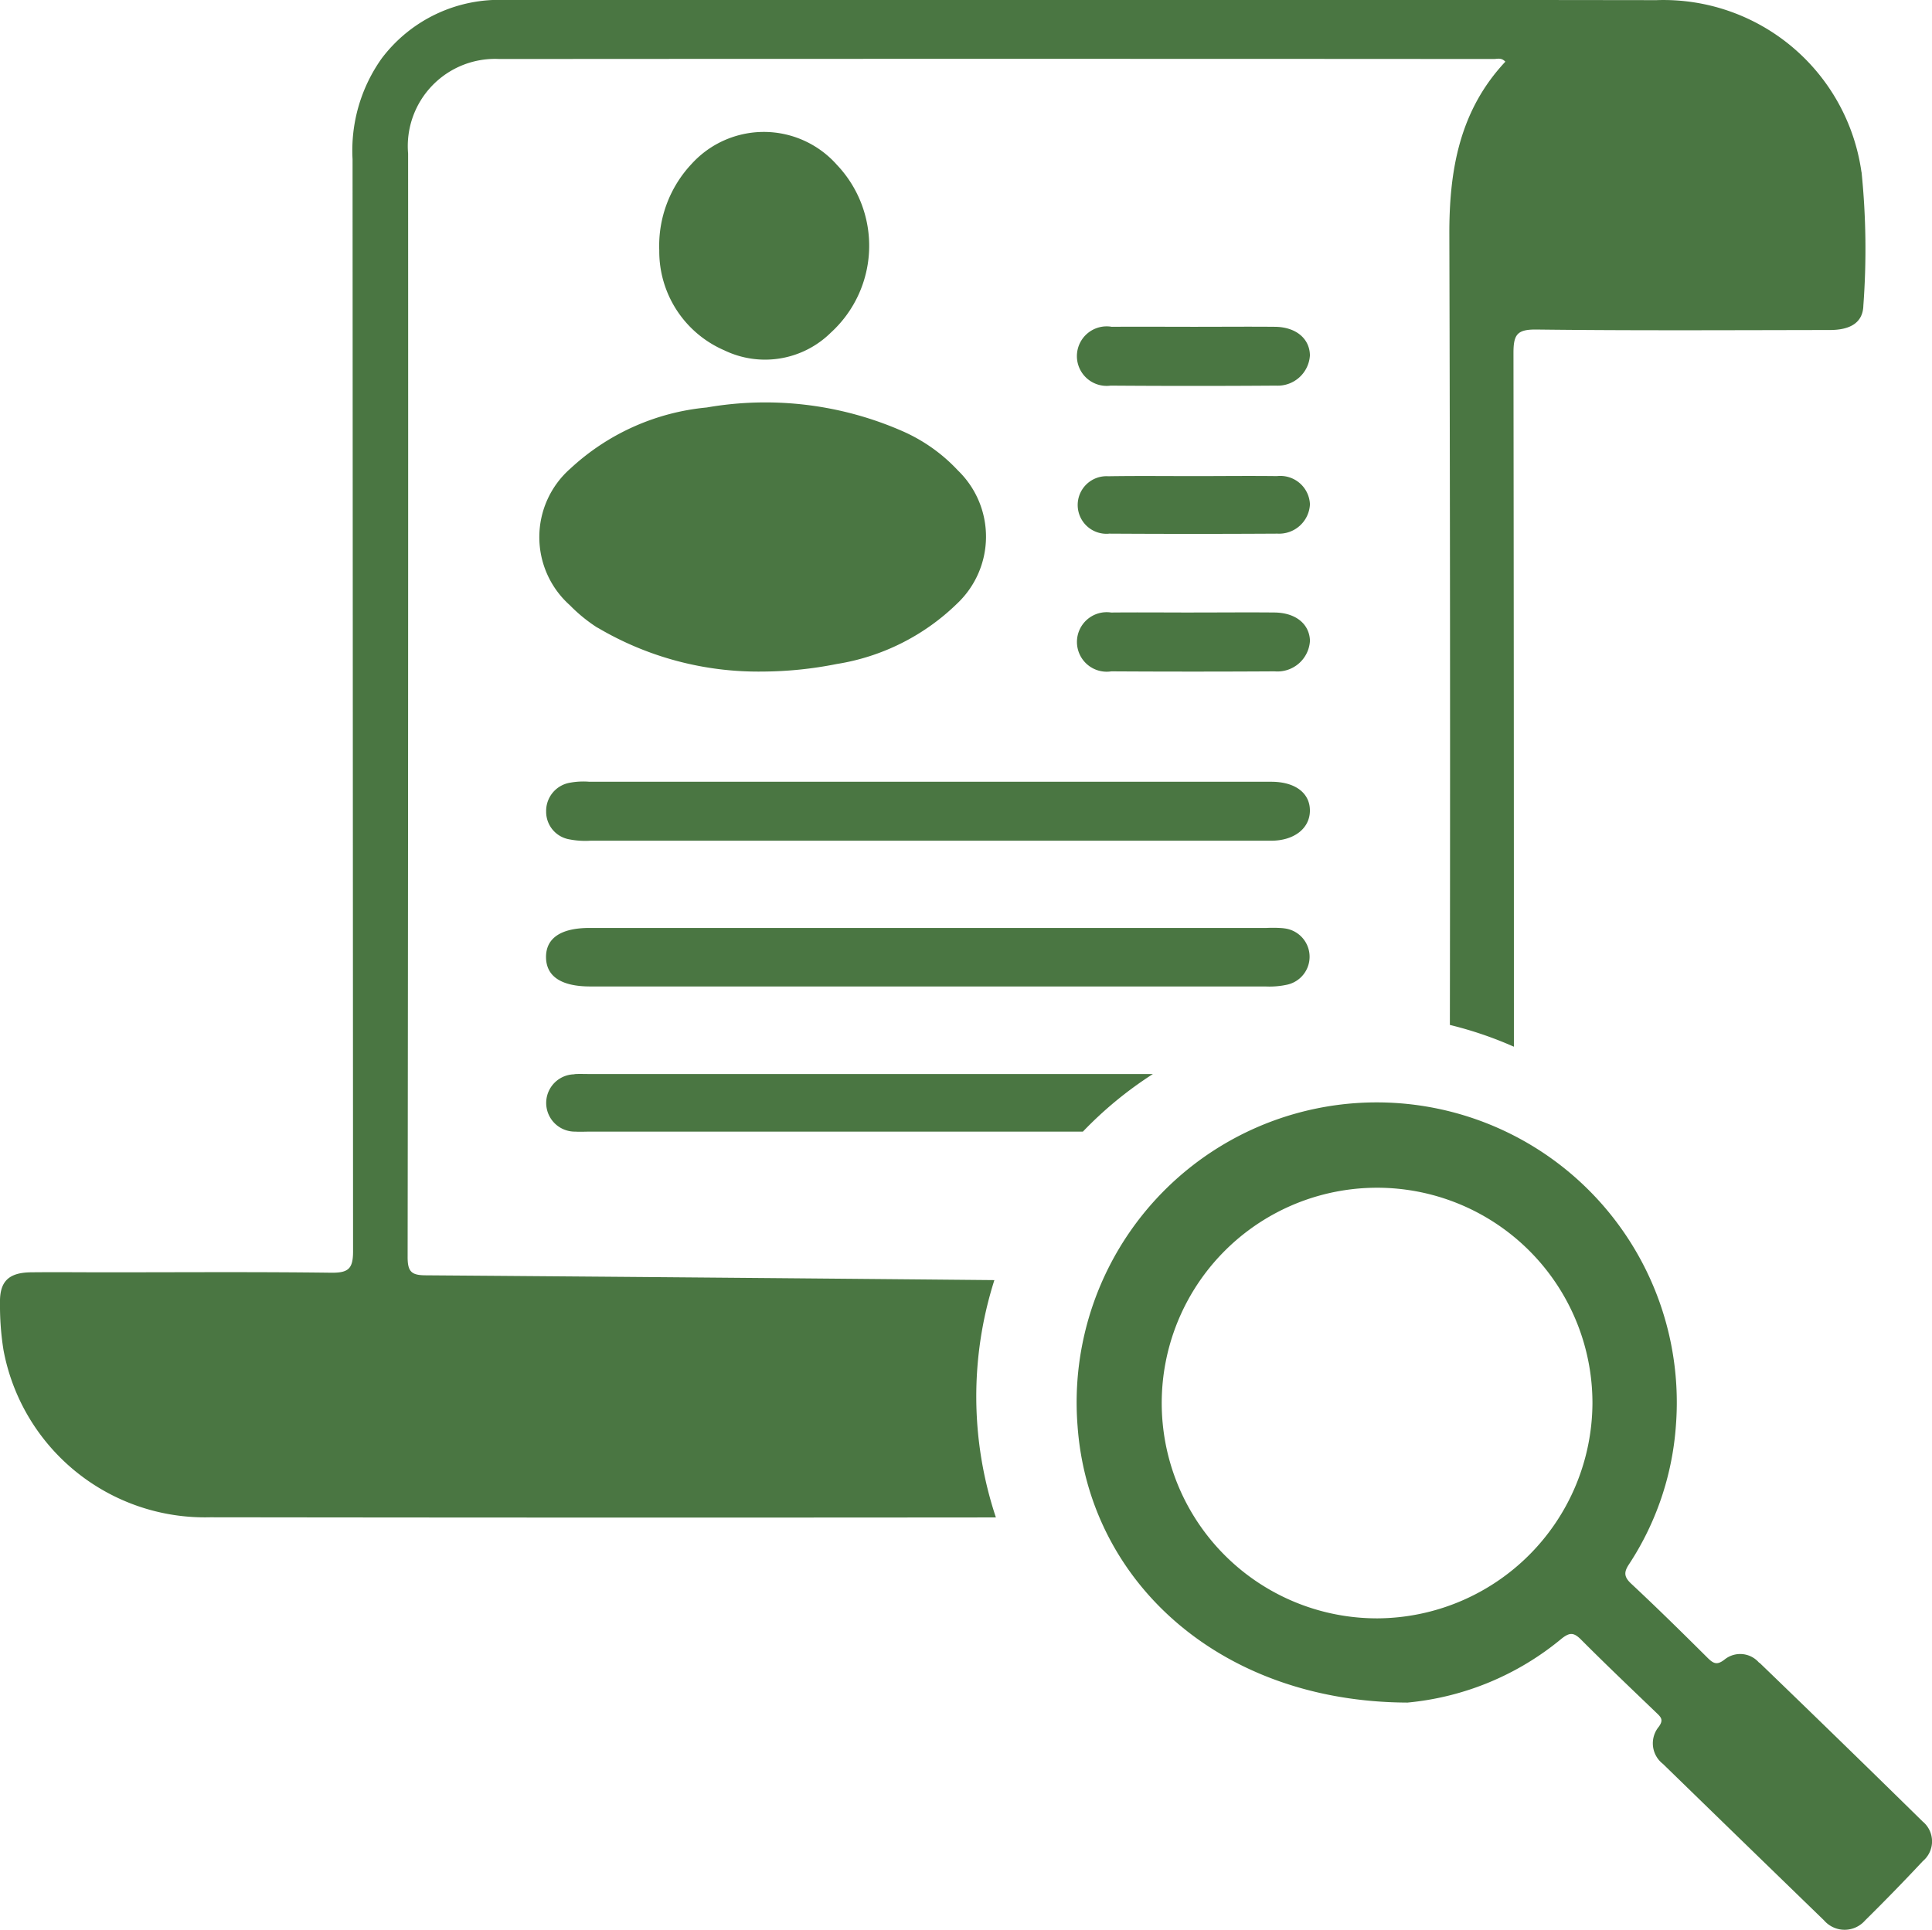 <svg id="グループ_39" data-name="グループ 39" xmlns="http://www.w3.org/2000/svg" xmlns:xlink="http://www.w3.org/1999/xlink" width="80.478" height="80.412" viewBox="0 0 80.478 80.412">
  <defs>
    <clipPath id="clip-path">
      <rect id="長方形_94" data-name="長方形 94" width="80.478" height="80.412" fill="#4a7642"/>
    </clipPath>
  </defs>
  <g id="グループ_38" data-name="グループ 38" clip-path="url(#clip-path)">
    <path id="パス_102" data-name="パス 102" d="M267.883,268.636a1.035,1.035,0,0,0-1.445-.138c-.309.24-.455.174-.7-.066-1.051-1.046-2.107-2.086-3.193-3.1-.319-.3-.291-.5-.075-.822a12.069,12.069,0,0,0,1.938-5.708,12.5,12.5,0,1,0-24.919-.027c.466,6.448,5.908,11.488,13.742,11.515a11.756,11.756,0,0,0,6.425-2.668c.333-.261.5-.258.8.039,1.03,1.035,2.089,2.041,3.142,3.053.184.177.316.291.1.585a1.084,1.084,0,0,0,.174,1.546q3.353,3.264,6.713,6.522a1.131,1.131,0,0,0,1.708,0q1.228-1.212,2.407-2.473a1.073,1.073,0,0,0-.01-1.65q-3.385-3.326-6.8-6.618m-15.907-1.845a8.971,8.971,0,1,1,8.953-8.954,9.008,9.008,0,0,1-8.953,8.954" transform="translate(-194.602 -199.352)" fill="#4a7642"/>
    <path id="パス_103" data-name="パス 103" d="M77.539,7.167A8.326,8.326,0,0,0,69,.006Q57.053-.01,45.11,0,33.089,0,21.067,0A6.129,6.129,0,0,0,15.9,2.434a6.616,6.616,0,0,0-1.214,4.2q.01,22.751.021,45.5c0,.723-.188.9-.9.894-3.132-.04-6.265-.017-9.4-.017-1.044,0-2.089-.012-3.133,0C.349,53.027-.021,53.4,0,54.3a11.691,11.691,0,0,0,.145,1.948,8.535,8.535,0,0,0,8.608,6.97q16.366.021,32.731.006a15.959,15.959,0,0,1-.063-9.888q-11.832-.111-23.665-.2c-.6,0-.777-.13-.776-.76Q17.01,29.384,17,6.4a3.635,3.635,0,0,1,3.8-3.942q20.715-.013,41.431,0c.142,0,.307-.068.475.112-1.9,2.029-2.341,4.5-2.333,7.2q.045,16.467.022,32.934a15.807,15.807,0,0,1,2.667.908q0-14.453-.018-28.906c0-.77.153-.985.958-.976,4.072.049,8.144.025,12.217.02.882,0,1.384-.325,1.4-1.025a31.746,31.746,0,0,0-.075-5.552" transform="translate(0 0)" fill="#4a7642"/>
    <path id="パス_104" data-name="パス 104" d="M122.36,98.955a13.134,13.134,0,0,0,6.852,1.832,16.135,16.135,0,0,0,3.113-.315,9.263,9.263,0,0,0,5.017-2.52,3.834,3.834,0,0,0,.031-5.545,7,7,0,0,0-2.277-1.623,14.223,14.223,0,0,0-8.186-1,9.673,9.673,0,0,0-5.674,2.54,3.8,3.8,0,0,0-.026,5.7,6.528,6.528,0,0,0,1.149.936" transform="translate(-97.471 -72.806)" fill="#4a7642"/>
    <path id="パス_105" data-name="パス 105" d="M122.464,173.882a1.192,1.192,0,0,0-1.023,1.208,1.165,1.165,0,0,0,.979,1.159,3.432,3.432,0,0,0,.854.055q6.972,0,13.944,0,7.207,0,14.414,0c.956,0,1.6-.5,1.623-1.219.022-.748-.587-1.227-1.576-1.238H123.243a3.123,3.123,0,0,0-.779.034" transform="translate(-98.691 -141.275)" fill="#4a7642"/>
    <path id="パス_106" data-name="パス 106" d="M152.116,206.374a5.447,5.447,0,0,0-.7-.011h-28.2c-1.194,0-1.822.425-1.813,1.226s.647,1.212,1.842,1.212q14.06,0,28.12,0a3.464,3.464,0,0,0,.931-.079,1.191,1.191,0,0,0-.177-2.345" transform="translate(-98.658 -167.7)" fill="#4a7642"/>
    <path id="パス_107" data-name="パス 107" d="M122.579,238.9a1.194,1.194,0,1,0,.034,2.388c.208.013.418,0,.626,0h20.519a16.016,16.016,0,0,1,2.917-2.4H123.127c-.183,0-.366-.009-.548.005" transform="translate(-98.65 -194.139)" fill="#4a7642"/>
    <path id="パス_108" data-name="パス 108" d="M149.31,38.446a3.9,3.9,0,0,0,4.43-.738,4.9,4.9,0,0,0,.248-7,4.063,4.063,0,0,0-6.037-.041,4.985,4.985,0,0,0-1.356,3.615,4.49,4.49,0,0,0,2.716,4.164" transform="translate(-119.133 -23.847)" fill="#4a7642"/>
    <path id="パス_109" data-name="パス 109" d="M240.878,75.112q3.438.025,6.876,0a1.343,1.343,0,0,0,1.418-1.262c-.011-.7-.584-1.181-1.458-1.189-1.12-.01-2.24,0-3.36,0-1.146,0-2.292-.009-3.438,0a1.24,1.24,0,1,0-.038,2.45" transform="translate(-194.607 -59.045)" fill="#4a7642"/>
    <path id="パス_110" data-name="パス 110" d="M244.332,136.219c-1.146,0-2.292-.011-3.438,0a1.24,1.24,0,1,0,.007,2.451q3.4.02,6.8,0a1.356,1.356,0,0,0,1.474-1.282c-.028-.7-.6-1.162-1.481-1.17-1.12-.011-2.24,0-3.36,0" transform="translate(-194.608 -110.698)" fill="#4a7642"/>
    <path id="パス_111" data-name="パス 111" d="M240.789,108.259q3.514.021,7.028,0a1.285,1.285,0,0,0,1.351-1.222,1.235,1.235,0,0,0-1.374-1.175c-1.145-.014-2.291,0-3.436,0-1.2,0-2.4-.013-3.592.006a1.2,1.2,0,1,0,.023,2.394" transform="translate(-194.602 -86.025)" fill="#4a7642"/>
  </g>
</svg>
